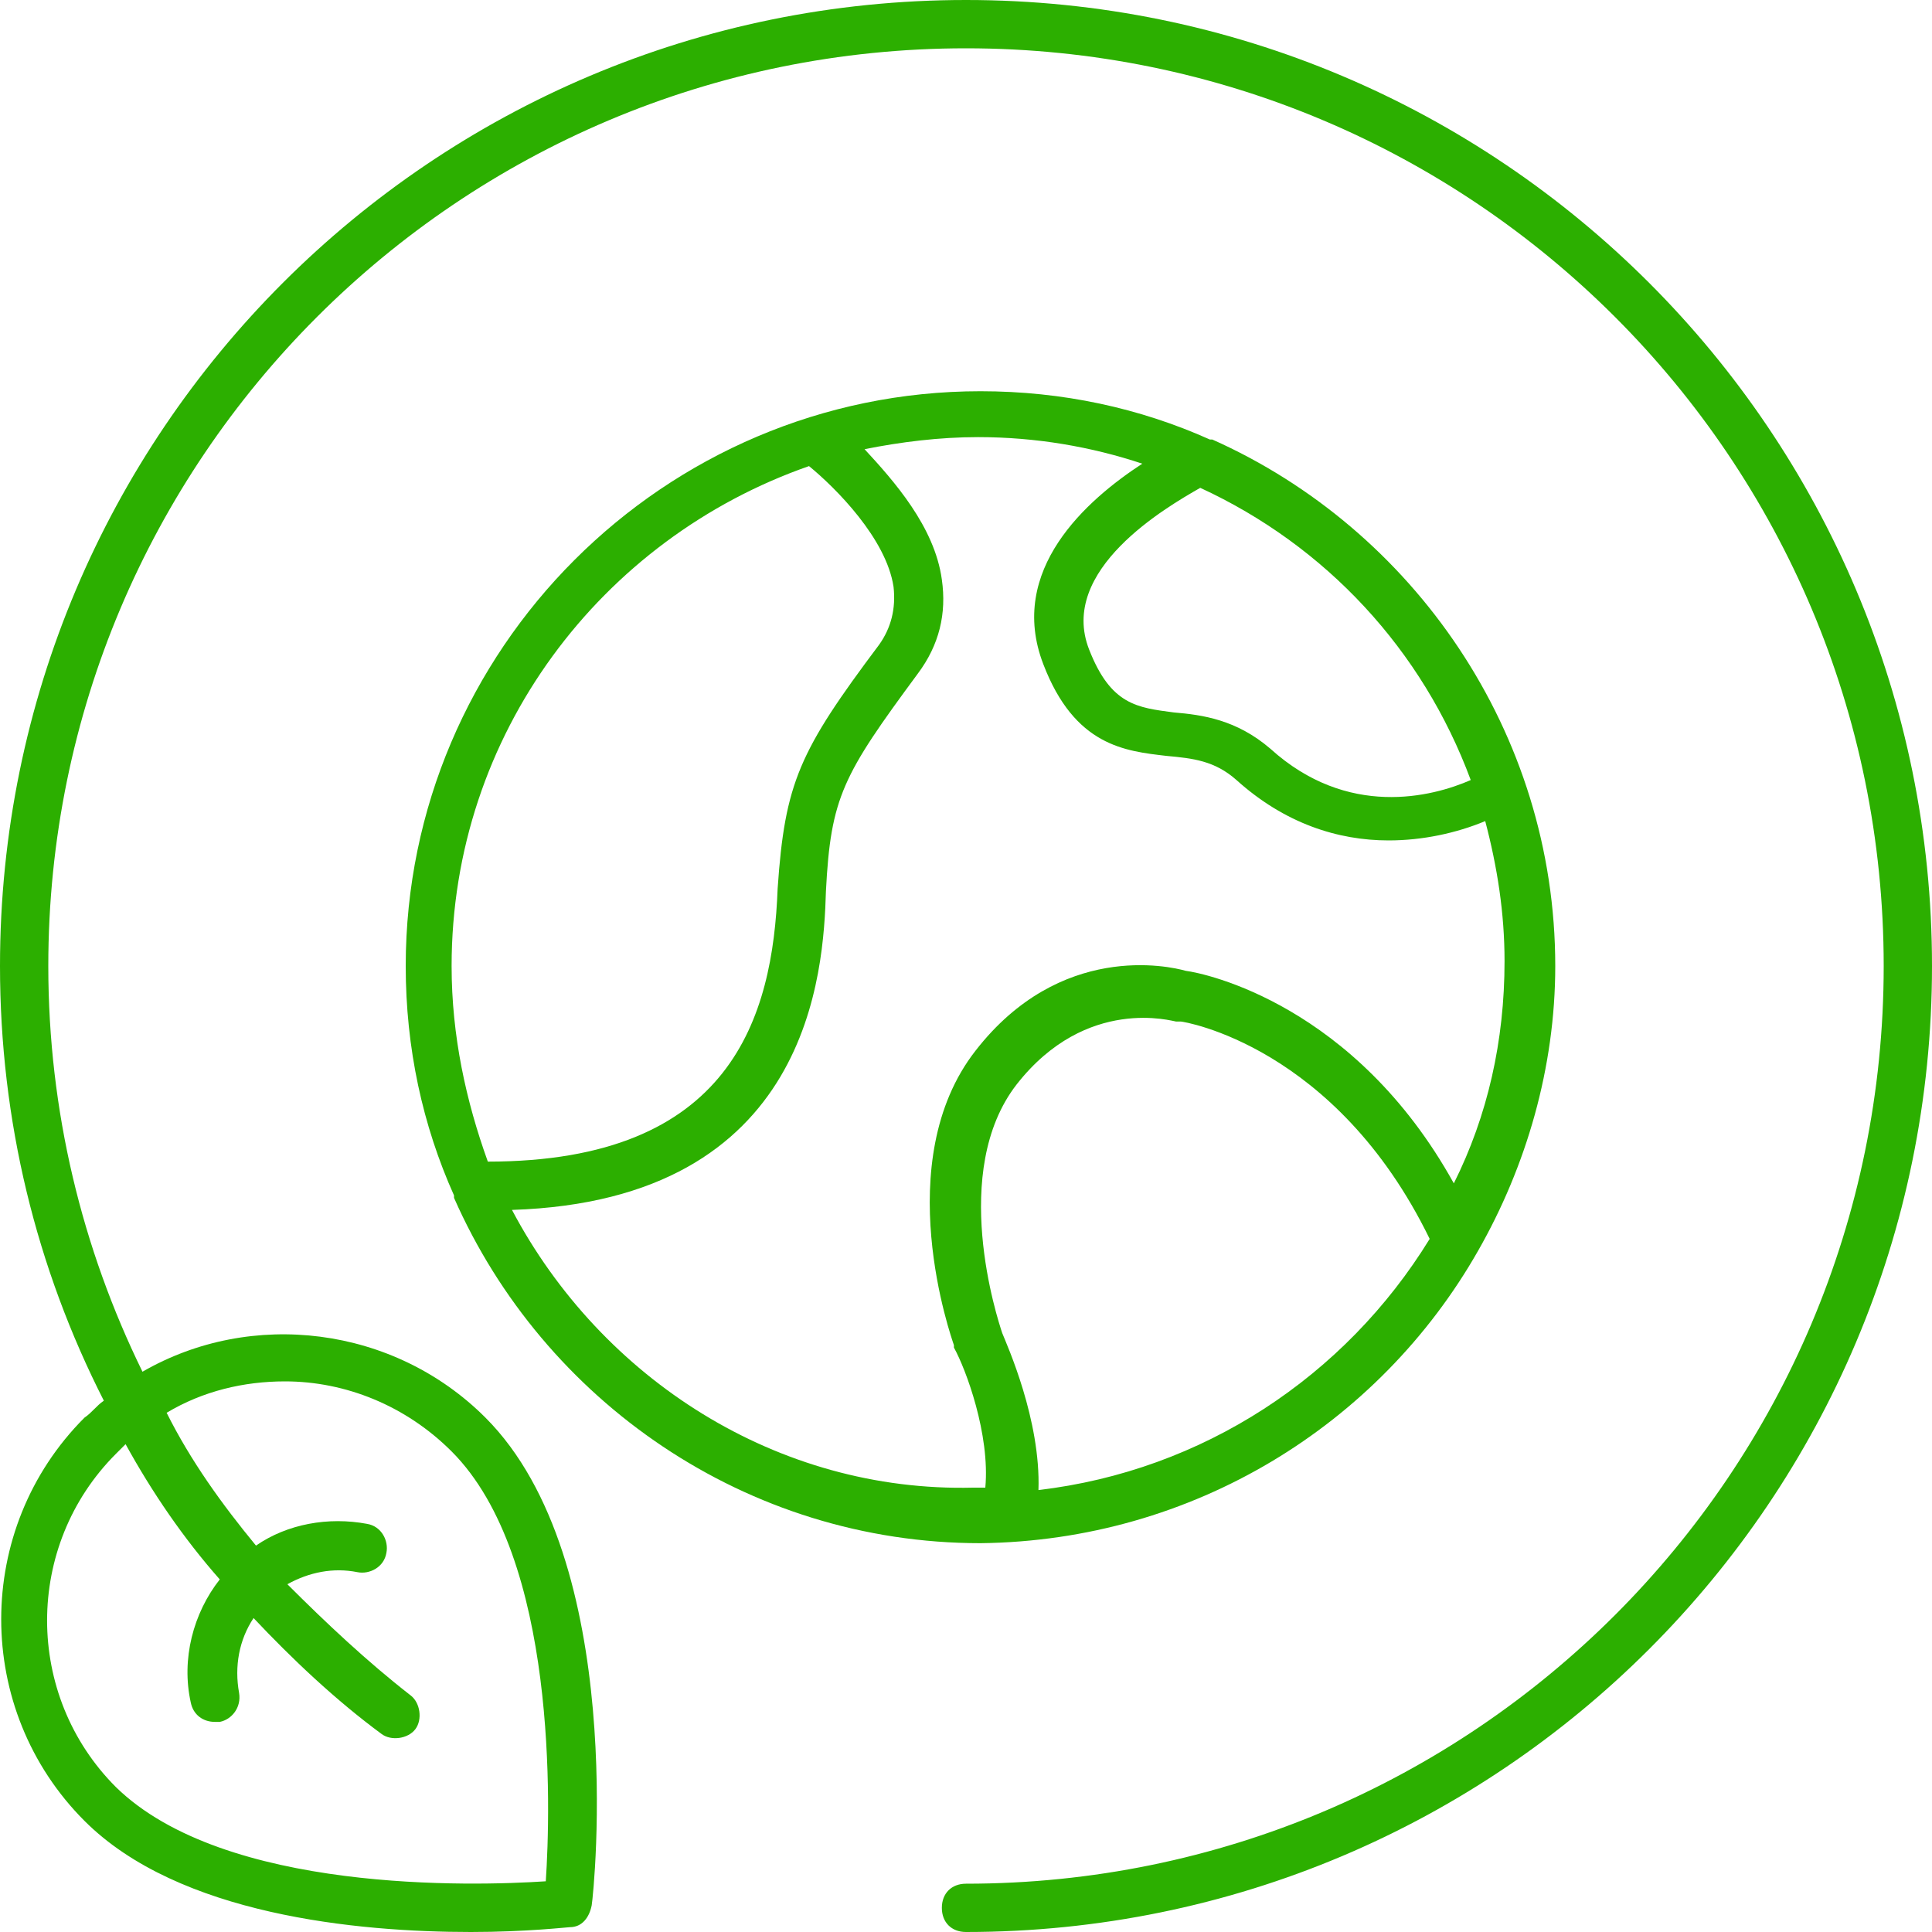 <?xml version="1.0" encoding="utf-8"?>
<!-- Generator: Adobe Illustrator 28.1.0, SVG Export Plug-In . SVG Version: 6.00 Build 0)  -->
<svg version="1.1" xmlns="http://www.w3.org/2000/svg" xmlns:xlink="http://www.w3.org/1999/xlink" x="0px" y="0px"
	 viewBox="0 0 80 80" style="enable-background:new 0 0 80 80;" xml:space="preserve">
<style type="text/css">
	.st0{opacity:0.2;}
	.st1{clip-path:url(#SVGID_00000057115288107577056890000011400550910235614349_);}
	.st2{opacity:0.8;fill:#FFFFFF;}
	.st3{fill:#E6FFE5;stroke:#AFD7A0;stroke-width:0.5;stroke-miterlimit:10;}
	.st4{fill:#4BB1E0;}
	.st5{fill:#E3E3E3;}
	.st6{fill:#1D1D1B;}
	.st7{fill:none;stroke:#D7D7D7;stroke-width:0.75;stroke-miterlimit:10;}
	.st8{fill:none;stroke:#FFFFFF;stroke-width:0.75;stroke-miterlimit:10;}
	.st9{fill:#808080;}
	.st10{fill:#088500;}
	.st11{fill:#DE1C24;}
	.st12{fill:#FFFFFF;}
	.st13{fill:none;stroke:#FFFFFF;stroke-linecap:round;stroke-linejoin:round;stroke-miterlimit:10;}
	.st14{fill:#00A3D4;}
	.st15{fill:#F1F1F1;}
	.st16{fill:none;stroke:#8A8A8A;stroke-linecap:round;stroke-linejoin:round;stroke-miterlimit:10;}
	.st17{fill:none;stroke:#E7E7E7;stroke-miterlimit:10;}
	.st18{fill:none;stroke:#00A6D7;stroke-width:2;stroke-linecap:round;stroke-linejoin:round;stroke-miterlimit:10;}
	.st19{fill:none;stroke:#D8D8D8;stroke-width:2;stroke-linecap:round;stroke-linejoin:round;stroke-miterlimit:10;}
	.st20{clip-path:url(#SVGID_00000076582661783556895920000005611955518893514905_);}
	.st21{clip-path:url(#SVGID_00000163765513860036817740000000703427631028542866_);}
	.st22{fill:#FF9E01;}
	.st23{fill:#00A7D8;}
	.st24{fill:none;stroke:#FFFFFF;stroke-width:3;stroke-linecap:round;stroke-linejoin:round;stroke-miterlimit:10;}
	.st25{stroke:#000000;stroke-width:0.5;stroke-miterlimit:10;}
	.st26{stroke:#000000;stroke-width:0.25;stroke-miterlimit:10;}
	.st27{fill:#00B2E3;}
	.st28{fill:#00ACDD;}
	.st29{fill:#00ADDE;stroke:#00ADDE;stroke-width:0.5;stroke-miterlimit:10;}
	.st30{fill:#D62525;}
	.st31{fill:#FBF5F5;}
	.st32{opacity:0.8;}
	.st33{fill:#00A8D9;stroke:#00A8D9;stroke-width:0.5;stroke-miterlimit:10;}
	.st34{clip-path:url(#SVGID_00000047054326296439707790000011238905349326786436_);}
	.st35{clip-path:url(#SVGID_00000133500079176028511230000014431374015109855363_);}
	.st36{clip-path:url(#SVGID_00000072247622292020021700000013715033246815181184_);}
	.st37{fill:none;stroke:#E2E2E2;stroke-width:0.75;stroke-miterlimit:10;}
	.st38{fill:none;stroke:#FFFFFF;stroke-width:0.5;stroke-miterlimit:10;}
	.st39{fill:none;stroke:#000000;stroke-width:0.5;stroke-miterlimit:10;}
	.st40{clip-path:url(#SVGID_00000168098950082521512790000015191709110372411838_);}
	.st41{clip-path:url(#SVGID_00000142139996566420921530000006693763285595177138_);}
	.st42{fill:none;stroke:#C8C8C8;stroke-width:2;stroke-linecap:round;stroke-linejoin:round;stroke-miterlimit:10;}
	.st43{fill:none;stroke:#D0D0D0;stroke-miterlimit:10;}
	.st44{fill:#F0F0F0;}
	.st45{clip-path:url(#SVGID_00000136373282659570241730000002194133750738550924_);}
	.st46{fill:#E8E8E8;}
	.st47{fill:#D4D4D4;}
	.st48{fill:#EBE3C5;}
	.st49{fill:#B3A889;}
	.st50{fill:#565656;}
	.st51{fill:none;stroke:#00ABDC;stroke-width:2;stroke-miterlimit:10;}
	.st52{opacity:0.5;}
	.st53{fill:#DDEDF4;stroke:#00ABDC;stroke-width:0.5;stroke-miterlimit:10;}
	.st54{clip-path:url(#SVGID_00000127011153658688646440000008073746537395643549_);}
	.st55{clip-path:url(#SVGID_00000016756541206521868450000000433204756216450987_);}
	.st56{clip-path:url(#SVGID_00000112621295968514327570000003595092015916749479_);}
	.st57{clip-path:url(#SVGID_00000098184543721035529200000010995084299377558438_);}
	.st58{clip-path:url(#SVGID_00000018931963836490988130000008609844600463638150_);}
	.st59{clip-path:url(#SVGID_00000060013800720233029710000004821232875009001604_);}
	.st60{clip-path:url(#SVGID_00000152224109111570789410000002370151263839887511_);}
	.st61{clip-path:url(#SVGID_00000074418492100927532310000010758473846976305078_);}
	.st62{clip-path:url(#SVGID_00000172442365210896053710000011923667478175069833_);}
	.st63{fill:none;}
	.st64{fill:#FF0000;}
	.st65{fill-rule:evenodd;clip-rule:evenodd;fill:#FFFFFF;}
	.st66{fill:none;stroke:#1D1D1B;stroke-miterlimit:10;}
	.st67{fill:#CAEACE;}
	.st68{fill:#2CAF00;}
</style>
<g id="Livello_1">
</g>
<g id="Dimensions">
	<g>
		<path class="st68" d="M61.2,51.8C61.2,51.8,61.2,51.8,61.2,51.8c2-3.5,3.2-7.6,3.2-11.8c0-9.7-5.9-18.1-14.2-21.8c0,0-0.1,0-0.1,0
			c-2.9-1.3-6.1-2-9.5-2c-13.1,0-23.8,10.7-23.8,23.8c0,3.4,0.7,6.6,2,9.5c0,0,0,0.1,0,0.1c3.7,8.4,12.1,14.3,21.8,14.3
			C49.4,63.8,57.1,59,61.2,51.8z M43,61.7c0.1-2.9-1.3-6-1.5-6.5c-0.2-0.6-2.2-6.7,0.6-10.3c2.9-3.7,6.5-2.6,6.6-2.6
			c0.1,0,0.1,0,0.2,0c0.1,0,6.4,1,10.3,9C55.7,57,49.8,60.9,43,61.7z M60.9,32.3c-1.6,0.7-5.1,1.6-8.3-1.3c-1.4-1.2-2.8-1.4-4-1.5
			c-1.5-0.2-2.6-0.3-3.5-2.6c-1.3-3.3,3.2-5.9,4.6-6.7C54.9,22.6,58.9,26.9,60.9,32.3z M18.7,40c0-9.6,6.2-17.7,14.8-20.7
			c1.1,0.9,3.2,3,3.5,5c0.1,0.9-0.1,1.7-0.6,2.4c-3.3,4.4-3.9,5.7-4.2,10.1c-0.2,5.3-1.9,11.3-12,11.3C19.3,45.6,18.7,42.9,18.7,40z
			 M21.2,50.1c12.4-0.4,12.9-9.9,13-13.2c0.2-3.9,0.7-4.8,3.8-9c0.9-1.2,1.2-2.5,1-3.9c-0.3-2.2-2-4.1-3.2-5.4
			c1.5-0.3,3.1-0.5,4.7-0.5c2.4,0,4.7,0.4,6.8,1.1c-2.3,1.5-5.6,4.4-4.1,8.3c1.3,3.4,3.4,3.6,5.1,3.8c1.1,0.1,2,0.2,2.9,1
			c2,1.8,4.2,2.5,6.3,2.5c1.4,0,2.8-0.3,4-0.8c0.5,1.9,0.8,3.8,0.8,5.8c0,3.3-0.7,6.4-2.1,9.2c-4.1-7.4-10.3-8.7-11.1-8.8
			c-0.7-0.2-5.2-1.2-8.7,3.3c-3.6,4.6-1,11.9-0.9,12.2c0,0,0,0.1,0,0.1c0.5,0.9,1.5,3.6,1.3,5.8c-0.2,0-0.3,0-0.5,0
			C32.2,61.8,24.9,57.1,21.2,50.1z"/>
		<path class="st68" d="M40,0C17.9,0,0,17.9,0,40c0,6.4,1.5,12.5,4.3,18c-0.3,0.2-0.5,0.5-0.8,0.7c-4.6,4.6-4.6,12.1,0,16.7
			C7.4,79.3,14.8,80,19.5,80c2.3,0,4-0.2,4.1-0.2c0.5,0,0.8-0.4,0.9-0.9c0.1-0.6,1.5-14.3-4.4-20.2c-3.8-3.8-9.7-4.5-14.2-1.9
			C3.4,51.7,2,46,2,40C2,19,19,2,40,2c21,0,38,17,38,38S61,78,40,78c-0.6,0-1,0.4-1,1c0,0.6,0.4,1,1,1c22.1,0,40-17.9,40-40
			C80,17.9,62.1,0,40,0z M5.2,59.8c1.1,2,2.4,3.9,3.9,5.6c-1.1,1.4-1.6,3.3-1.2,5.1c0.1,0.5,0.5,0.8,1,0.8c0.1,0,0.1,0,0.2,0
			c0.5-0.1,0.9-0.6,0.8-1.2c-0.2-1.1,0-2.2,0.6-3.1c1.6,1.7,3.4,3.4,5.3,4.8c0.4,0.3,1.1,0.2,1.4-0.2c0.3-0.4,0.2-1.1-0.2-1.4
			c-1.8-1.4-3.5-3-5.1-4.6c0.9-0.5,1.9-0.7,2.9-0.5c0.5,0.1,1.1-0.2,1.2-0.8c0.1-0.5-0.2-1.1-0.8-1.2c-1.6-0.3-3.3,0-4.6,0.9
			c-1.4-1.7-2.7-3.5-3.7-5.5c1.5-0.9,3.2-1.3,4.9-1.3c2.5,0,5,1,6.9,2.9c4.4,4.4,4.1,14.8,3.9,17.8c-3,0.2-13.3,0.5-17.8-3.9
			c-3.8-3.8-3.8-10,0-13.8C5,60,5.1,59.9,5.2,59.8z"/>
	</g>
</g>
</svg>
